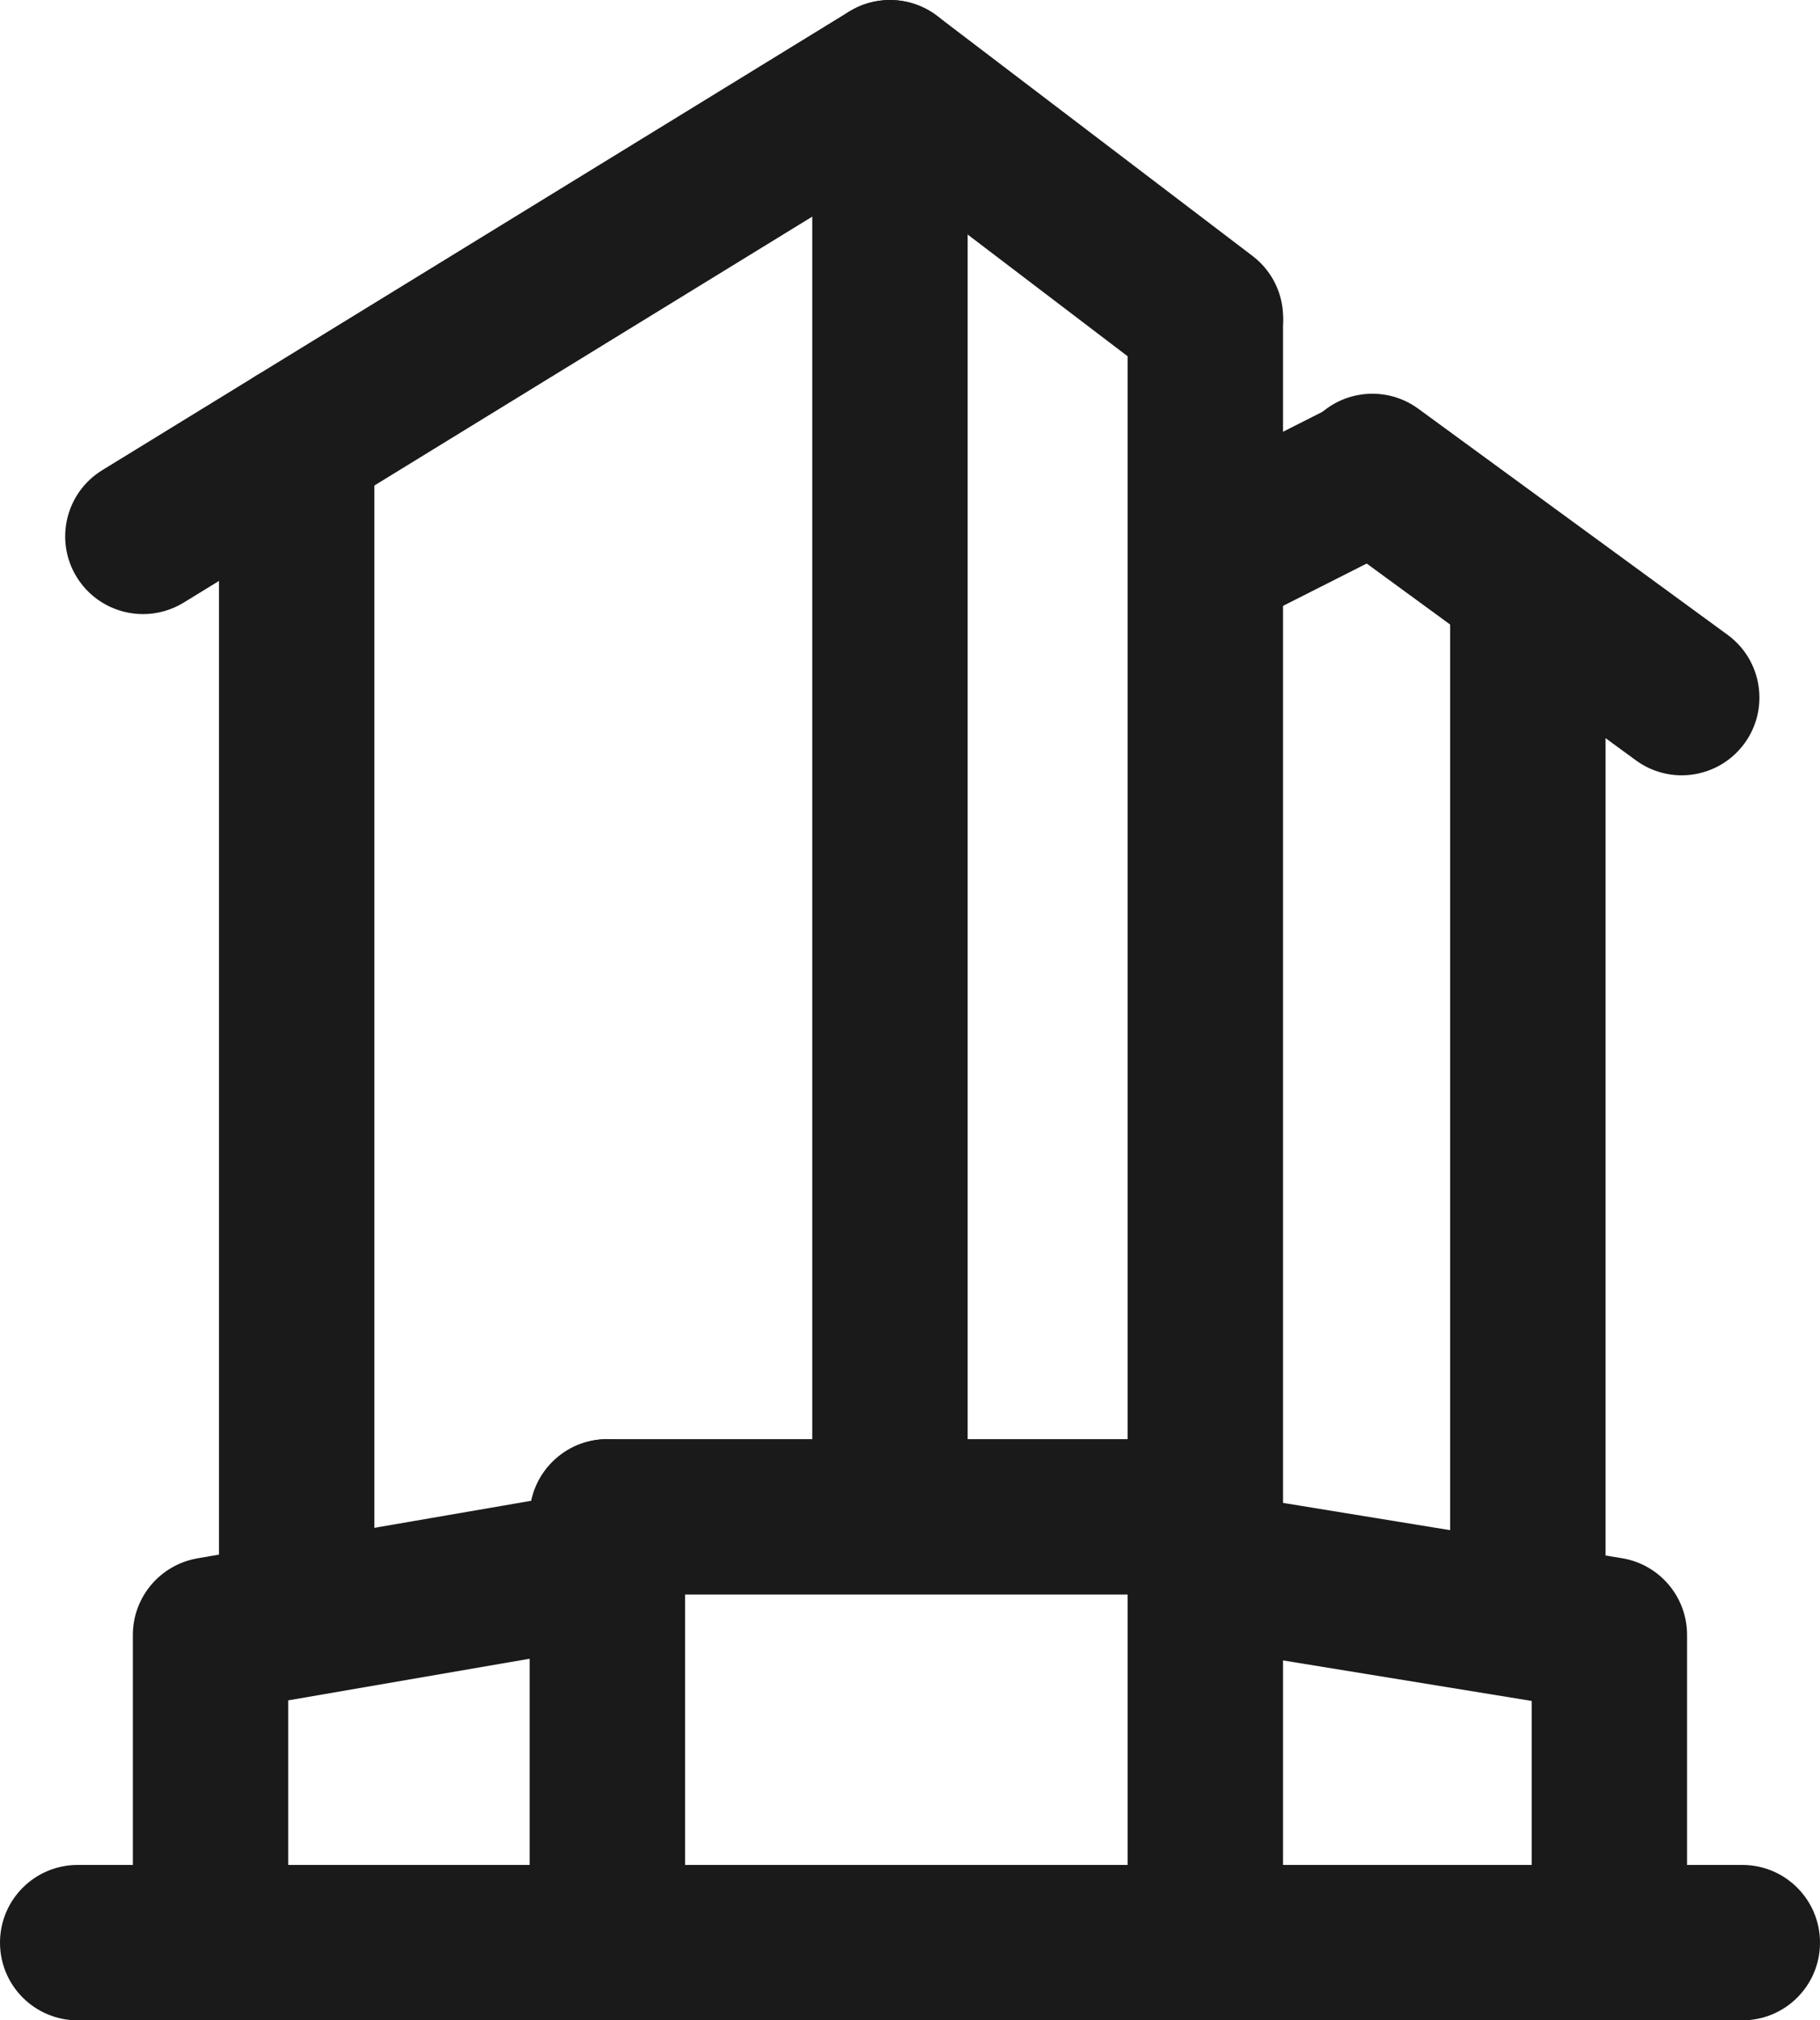 <?xml version="1.0" encoding="UTF-8"?>
<svg xmlns="http://www.w3.org/2000/svg" id="uuid-737fe778-7c7a-4cd9-8ae6-d5eb8322db05" width="21.618" height="24" viewBox="0 0 21.618 24">
  <g id="uuid-c1b3cf0e-91c9-4688-8814-d93b8ae64bff">
    <g>
      <path d="M2.501,24c-.51,0-.923-.413-.923-.923v-3.655c0-.449,.324-.833,.766-.91l4.541-.783c.5-.084,.98,.251,1.066,.753s-.251,.98-.753,1.066l-3.775,.651v2.878c0,.51-.413,.923-.923,.923Z" style="fill:#1a1a1a;"></path>
      <path d="M20.695,24H.923c-.51,0-.923-.413-.923-.923s.413-.923,.923-.923H20.695c.51,0,.923,.413,.923,.923s-.413,.923-.923,.923Z" style="fill:#1a1a1a;"></path>
      <path d="M19.117,24c-.51,0-.923-.413-.923-.923v-2.871l-4.025-.656c-.503-.082-.845-.557-.763-1.06s.554-.846,1.06-.763l4.799,.783c.446,.073,.774,.459,.774,.911v3.655c0,.51-.413,.923-.923,.923Z" style="fill:#1a1a1a;"></path>
      <path d="M14.317,18.942H7.214c-.51,0-.923-.413-.923-.923s.413-.923,.923-.923h7.103c.51,0,.923,.413,.923,.923s-.413,.923-.923,.923Z" style="fill:#1a1a1a;"></path>
      <path d="M7.214,23.373c-.51,0-.923-.413-.923-.923v-4.431c0-.51,.413-.923,.923-.923s.923,.413,.923,.923v4.431c0,.51-.413,.923-.923,.923Z" style="fill:#1a1a1a;"></path>
      <path d="M3.524,20.004c-.51,0-.923-.413-.923-.923V5.251c0-.51,.413-.923,.923-.923s.923,.413,.923,.923v13.83c0,.51-.413,.923-.923,.923Z" style="fill:#1a1a1a;"></path>
      <path d="M1.699,7.295c-.31,0-.613-.156-.788-.44-.267-.434-.131-1.003,.304-1.27L10.088,.136c.434-.266,1.001-.132,1.27,.304,.267,.434,.131,1.003-.304,1.27L2.181,7.159c-.151,.092-.317,.136-.482,.136Z" style="fill:#1a1a1a;"></path>
      <path d="M14.317,4.698c-.195,0-.391-.061-.558-.188l-3.746-2.851c-.406-.309-.484-.888-.176-1.294,.31-.406,.888-.484,1.294-.176l3.746,2.851c.406,.309,.484,.888,.176,1.294-.182,.239-.457,.364-.736,.364Z" style="fill:#1a1a1a;"></path>
      <path d="M18.148,20.004c-.51,0-.923-.413-.923-.923V7.275c0-.51,.413-.923,.923-.923s.923,.413,.923,.923v11.806c0,.51-.413,.923-.923,.923Z" style="fill:#1a1a1a;"></path>
      <path d="M19.975,9.21c-.189,0-.38-.058-.544-.178l-3.674-2.686c-.412-.301-.501-.879-.201-1.29,.301-.413,.879-.501,1.29-.201l3.674,2.686c.412,.301,.501,.879,.201,1.29-.181,.248-.462,.379-.746,.379Z" style="fill:#1a1a1a;"></path>
      <path d="M14.687,7.367c-.337,0-.663-.185-.825-.507-.23-.455-.048-1.011,.407-1.24l1.615-.817c.454-.231,1.011-.048,1.24,.407s.048,1.011-.407,1.24l-1.615,.817c-.133,.068-.276,.099-.416,.099Z" style="fill:#1a1a1a;"></path>
      <path d="M10.571,18.627c-.51,0-.923-.413-.923-.923V1.238c0-.51,.413-.923,.923-.923s.923,.413,.923,.923V17.704c0,.51-.413,.923-.923,.923Z" style="fill:#1a1a1a;"></path>
      <path d="M14.317,23.595c-.51,0-.923-.413-.923-.923V3.819c0-.51,.413-.923,.923-.923s.923,.413,.923,.923V22.672c0,.51-.413,.923-.923,.923Z" style="fill:#1a1a1a;"></path>
    </g>
  </g>
</svg>
